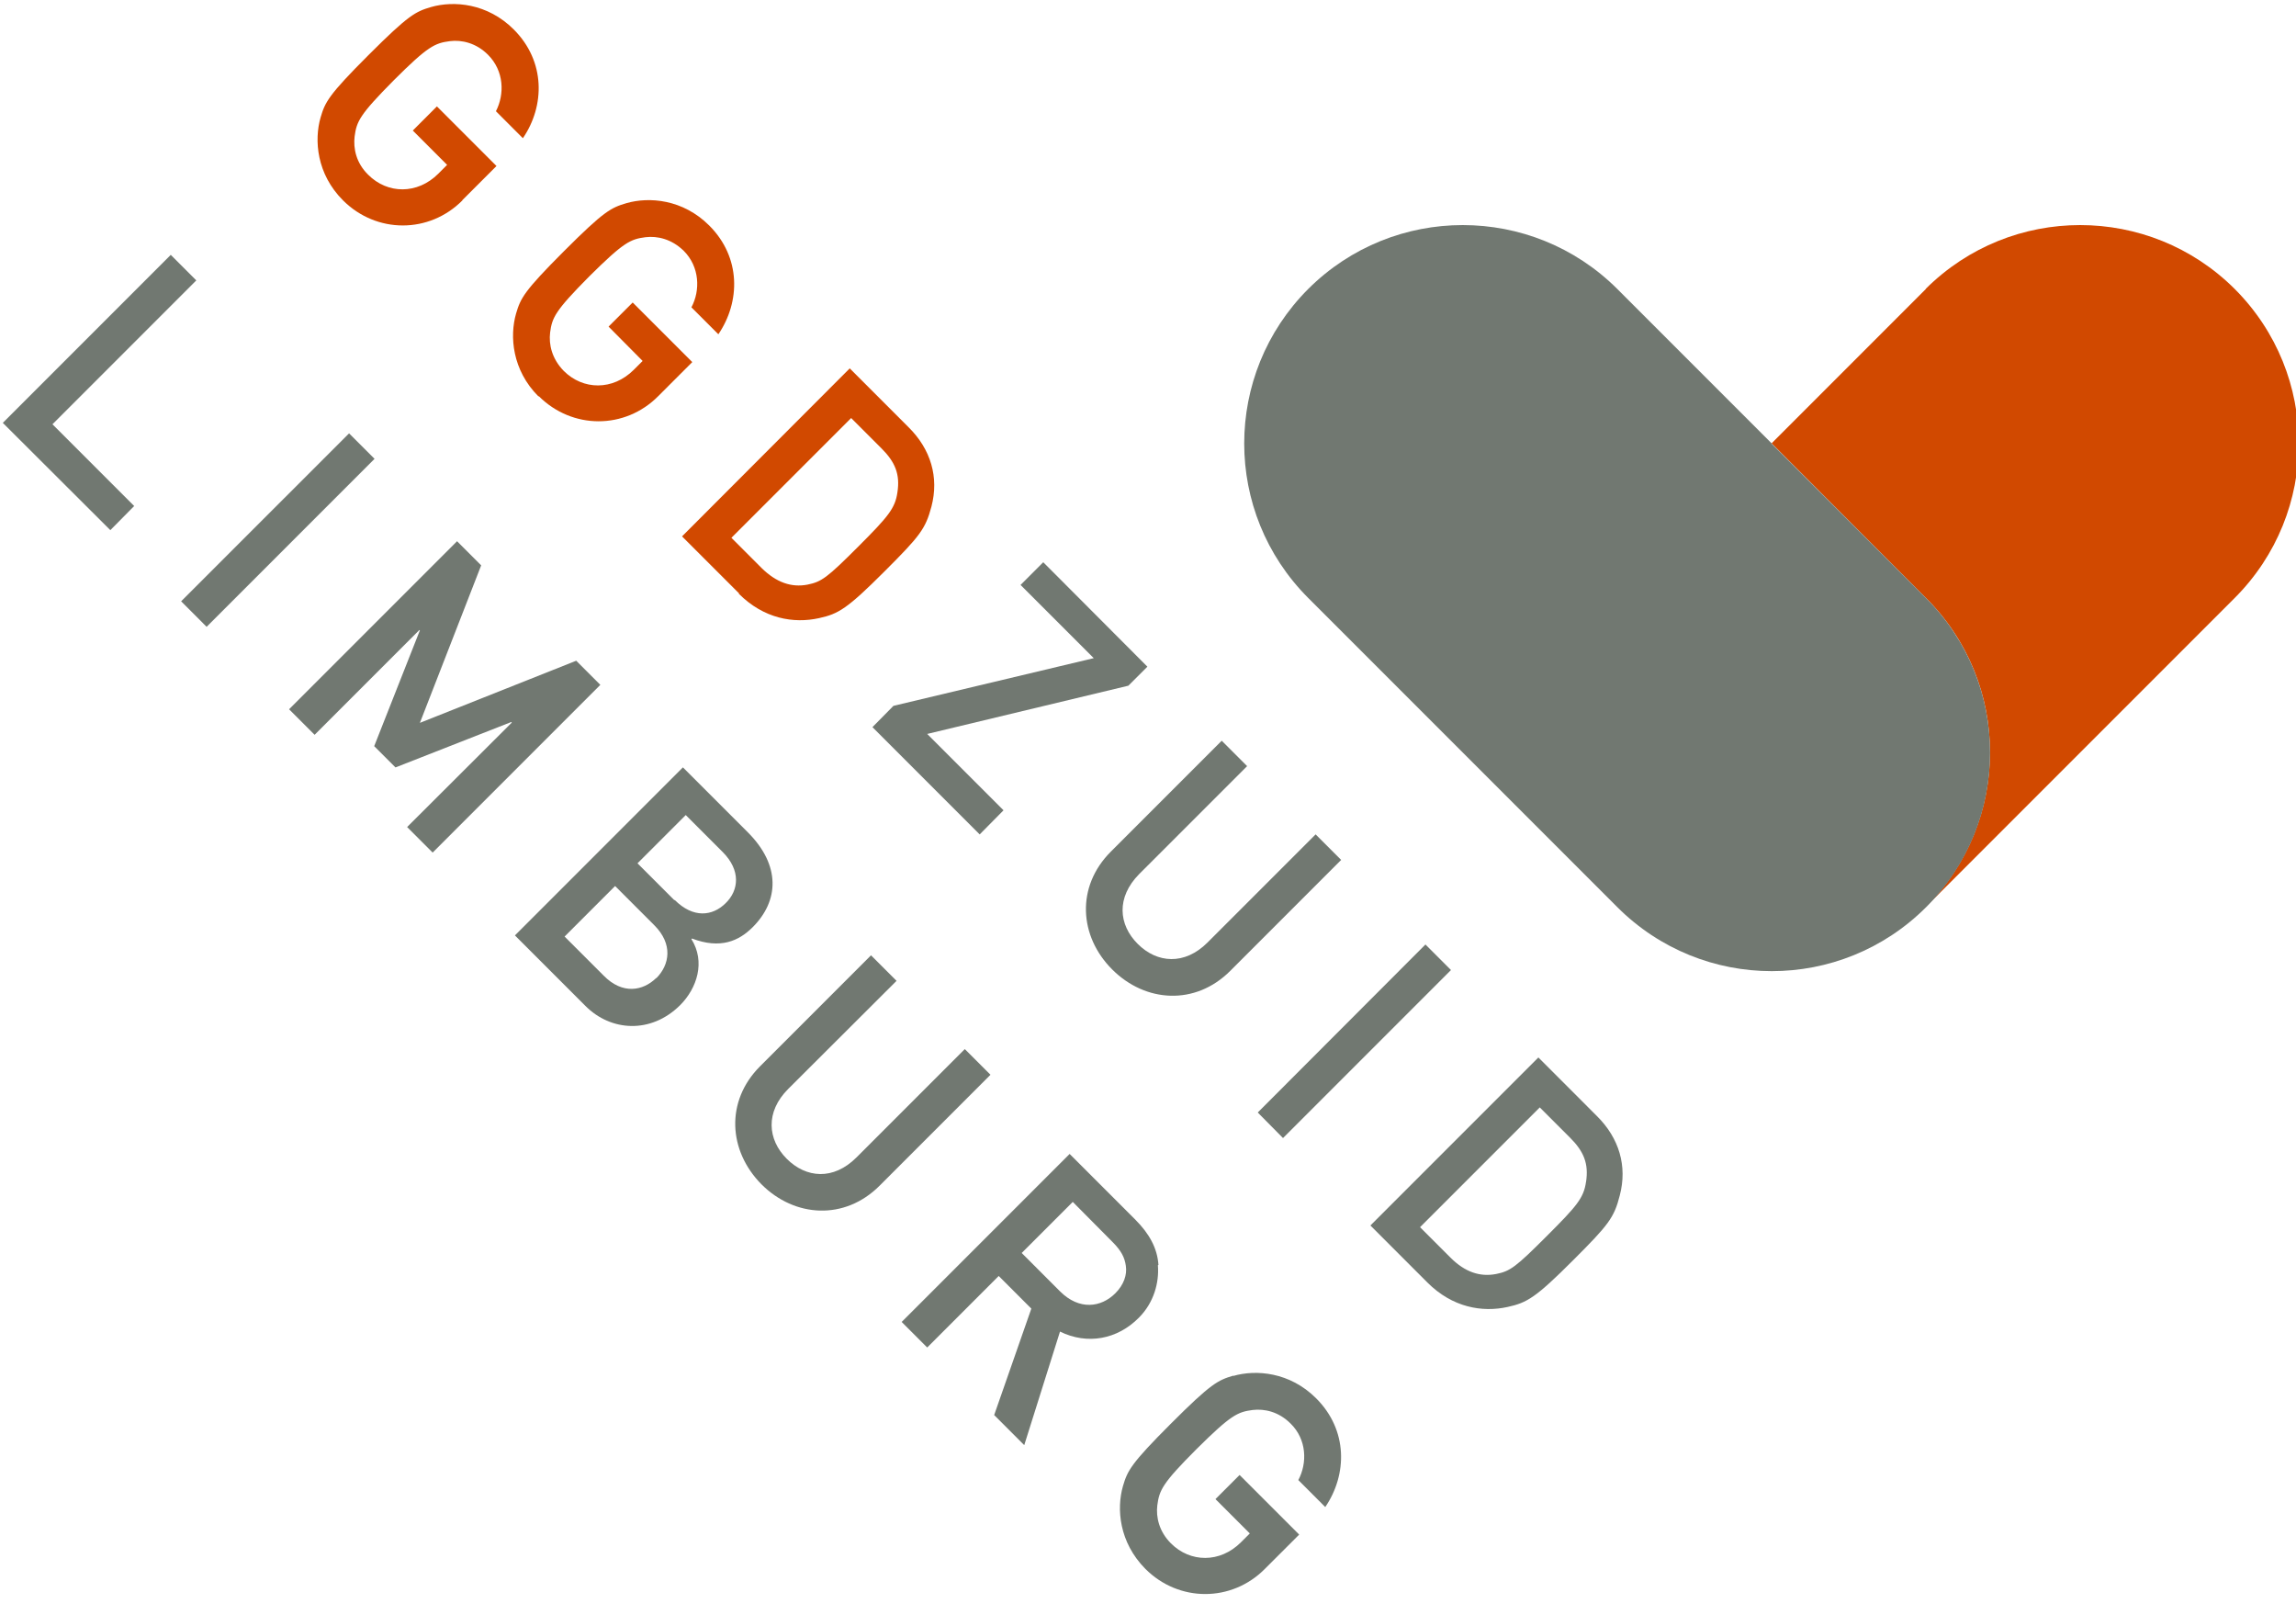 <svg width="91" height="64" viewBox="0 0 91 64" fill="none" xmlns="http://www.w3.org/2000/svg">
<g id="Group 79">
<path id="Vector" d="M7.78 11.11L6.768 10.098L0.111 16.755L4.373 21.006L5.318 20.05L2.079 16.811L7.78 11.11Z" fill="#717871"/>
<path id="Vector_2" d="M13.835 17.171L7.179 23.826L8.189 24.836L14.845 18.18L13.835 17.171Z" fill="#717871"/>
<path id="Vector_3" d="M22.838 26.18L16.642 28.642L19.071 22.401L18.115 21.445L11.457 28.103L12.47 29.115L16.619 24.965L16.642 24.976L14.831 29.565L15.675 30.408L20.263 28.609L20.285 28.631L16.136 32.77L17.148 33.782L23.794 27.136L22.838 26.18Z" fill="#717871"/>
<path id="Vector_4" d="M29.833 36.737C30.879 35.692 30.946 34.286 29.642 32.981L27.067 30.406L20.409 37.064L23.209 39.864C24.21 40.865 25.796 40.977 26.954 39.83C27.629 39.155 27.966 38.109 27.404 37.21L27.426 37.187C28.551 37.615 29.282 37.288 29.833 36.737ZM26.009 38.751C25.481 39.268 24.671 39.414 23.929 38.66L22.377 37.109L24.379 35.107L25.931 36.659C26.684 37.412 26.538 38.222 26.021 38.751H26.009ZM26.729 35.669L25.267 34.207L27.179 32.295L28.641 33.757C29.372 34.488 29.282 35.276 28.765 35.782C28.236 36.31 27.471 36.389 26.74 35.658L26.729 35.669Z" fill="#717871"/>
<path id="Vector_5" d="M38.233 41.574L33.949 45.858C33.027 46.781 31.947 46.679 31.182 45.915C30.418 45.15 30.328 44.059 31.239 43.148L35.534 38.864L34.522 37.852L30.125 42.249C28.742 43.632 28.866 45.6 30.181 46.927C31.497 48.242 33.476 48.366 34.86 46.983L39.257 42.586L38.245 41.574H38.233Z" fill="#717871"/>
<path id="Vector_6" d="M45.914 50.12C45.869 49.456 45.554 48.883 44.992 48.32L42.394 45.723L35.737 52.38L36.749 53.392L39.583 50.558L40.876 51.852L39.403 56.069L40.595 57.261L42.012 52.762C43.091 53.291 44.283 53.077 45.138 52.211C45.734 51.615 45.948 50.817 45.892 50.131L45.914 50.12ZM44.205 51.244C43.642 51.806 42.776 51.93 42.012 51.166L40.494 49.647L42.518 47.623L44.092 49.209C44.441 49.557 44.576 49.827 44.621 50.153C44.677 50.513 44.542 50.907 44.205 51.244Z" fill="#717871"/>
<path id="Vector_7" d="M48.883 54.507C48.275 54.687 48.005 54.811 46.409 56.408C44.812 58.005 44.688 58.274 44.508 58.882C44.249 59.781 44.351 61.108 45.397 62.165C46.724 63.492 48.815 63.492 50.131 62.165L51.492 60.805L49.13 58.443L48.174 59.399L49.535 60.76L49.186 61.108C48.354 61.941 47.173 61.918 46.409 61.153C45.936 60.681 45.813 60.108 45.869 59.646C45.948 59.05 46.06 58.781 47.421 57.42C48.793 56.059 49.051 55.947 49.647 55.868C50.12 55.812 50.682 55.935 51.154 56.408C51.795 57.037 51.818 57.971 51.458 58.645L52.526 59.714C53.403 58.421 53.426 56.666 52.166 55.407C51.12 54.361 49.782 54.26 48.883 54.518V54.507Z" fill="#717871"/>
<path id="Vector_8" d="M18.317 7.938L19.678 6.578L17.317 4.216L16.361 5.172L17.721 6.533L17.373 6.881C16.541 7.713 15.36 7.691 14.595 6.926C14.112 6.454 13.999 5.88 14.055 5.408C14.134 4.812 14.247 4.553 15.607 3.181C16.968 1.821 17.238 1.708 17.834 1.63C18.295 1.573 18.869 1.697 19.341 2.169C19.982 2.81 20.004 3.733 19.656 4.407L20.724 5.476C21.601 4.194 21.624 2.428 20.364 1.169C19.318 0.123 17.98 0.021 17.08 0.28C16.473 0.46 16.203 0.584 14.606 2.181C13.009 3.777 12.886 4.047 12.706 4.655C12.447 5.554 12.549 6.893 13.594 7.938C14.921 9.265 17.013 9.265 18.329 7.938H18.317Z" fill="#D14900"/>
<path id="Vector_9" d="M21.354 15.697C22.681 17.024 24.772 17.024 26.088 15.697L27.438 14.347L25.076 11.986L24.12 12.941L25.47 14.302L25.121 14.651C24.289 15.483 23.108 15.46 22.343 14.696C21.871 14.212 21.747 13.65 21.803 13.178C21.882 12.582 21.995 12.323 23.355 10.951C24.727 9.59 24.986 9.478 25.582 9.399C26.054 9.343 26.616 9.467 27.1 9.939C27.73 10.569 27.764 11.502 27.404 12.177L28.472 13.245C29.349 11.952 29.372 10.198 28.112 8.938C27.066 7.892 25.728 7.791 24.828 8.05C24.221 8.23 23.951 8.353 22.355 9.95C20.758 11.547 20.634 11.817 20.454 12.424C20.195 13.324 20.297 14.662 21.342 15.708L21.354 15.697Z" fill="#D14900"/>
<path id="Vector_10" d="M29.282 23.525C30.271 24.514 31.452 24.717 32.464 24.492C33.229 24.323 33.566 24.132 35.062 22.636C36.456 21.242 36.681 20.961 36.917 20.072C37.221 18.914 36.895 17.801 36.006 16.924L33.679 14.596L27.032 21.253L29.293 23.513L29.282 23.525ZM33.735 16.564L34.938 17.767C35.478 18.307 35.68 18.79 35.568 19.51C35.478 20.14 35.208 20.466 34.016 21.658C32.779 22.895 32.565 23.052 32.003 23.165C31.362 23.288 30.766 23.075 30.192 22.513L28.989 21.309L33.735 16.564Z" fill="#D14900"/>
<path id="Vector_11" d="M35.411 27.968L34.579 28.811L38.829 33.062L39.774 32.106L36.749 29.081L44.722 27.169L45.476 26.416L41.348 22.277L40.449 23.177L43.35 26.078L35.411 27.968Z" fill="#717871"/>
<path id="Vector_12" d="M49.434 30.362L48.422 29.35L44.025 33.747C42.642 35.13 42.765 37.098 44.081 38.413C45.397 39.729 47.376 39.853 48.759 38.47L53.156 34.073L52.144 33.061L47.859 37.345C46.949 38.256 45.858 38.166 45.093 37.401C44.328 36.637 44.238 35.557 45.149 34.635L49.434 30.351V30.362Z" fill="#717871"/>
<path id="Vector_13" d="M57.508 38.436L56.496 37.424L49.85 44.081L50.851 45.093L57.508 38.436Z" fill="#717871"/>
<path id="Vector_14" d="M60.972 41.9L54.315 48.557L56.575 50.818C57.564 51.807 58.745 52.01 59.757 51.785C60.522 51.616 60.859 51.425 62.355 49.929C63.749 48.535 63.974 48.254 64.199 47.365C64.503 46.207 64.177 45.094 63.288 44.217L60.961 41.889L60.972 41.9ZM62.861 46.825C62.771 47.467 62.501 47.781 61.309 48.973C60.072 50.21 59.858 50.368 59.296 50.48C58.655 50.604 58.059 50.402 57.486 49.828L56.282 48.625L61.028 43.879L62.231 45.082C62.771 45.622 62.974 46.106 62.861 46.837V46.825Z" fill="#717871"/>
<path id="Vector_15" d="M76.333 11.448L70.216 17.566L76.03 23.391L76.333 23.695C79.718 27.068 79.718 32.545 76.333 35.93L88.569 23.695C91.954 20.31 91.954 14.833 88.569 11.448C85.184 8.075 79.707 8.075 76.322 11.448H76.333Z" fill="#D14900"/>
<path id="Vector_16" d="M70.216 17.566L64.098 11.448C60.713 8.075 55.237 8.075 51.852 11.448C48.467 14.833 48.467 20.31 51.852 23.695L64.098 35.941C67.483 39.326 72.96 39.326 76.344 35.941C79.718 32.556 79.718 27.091 76.344 23.706L76.041 23.402L70.216 17.577V17.566Z" fill="#717871"/>
<path id="Vector_17" d="M70.216 17.564L76.03 23.39L70.216 17.564Z" fill="#717871"/>
</g>
</svg>
